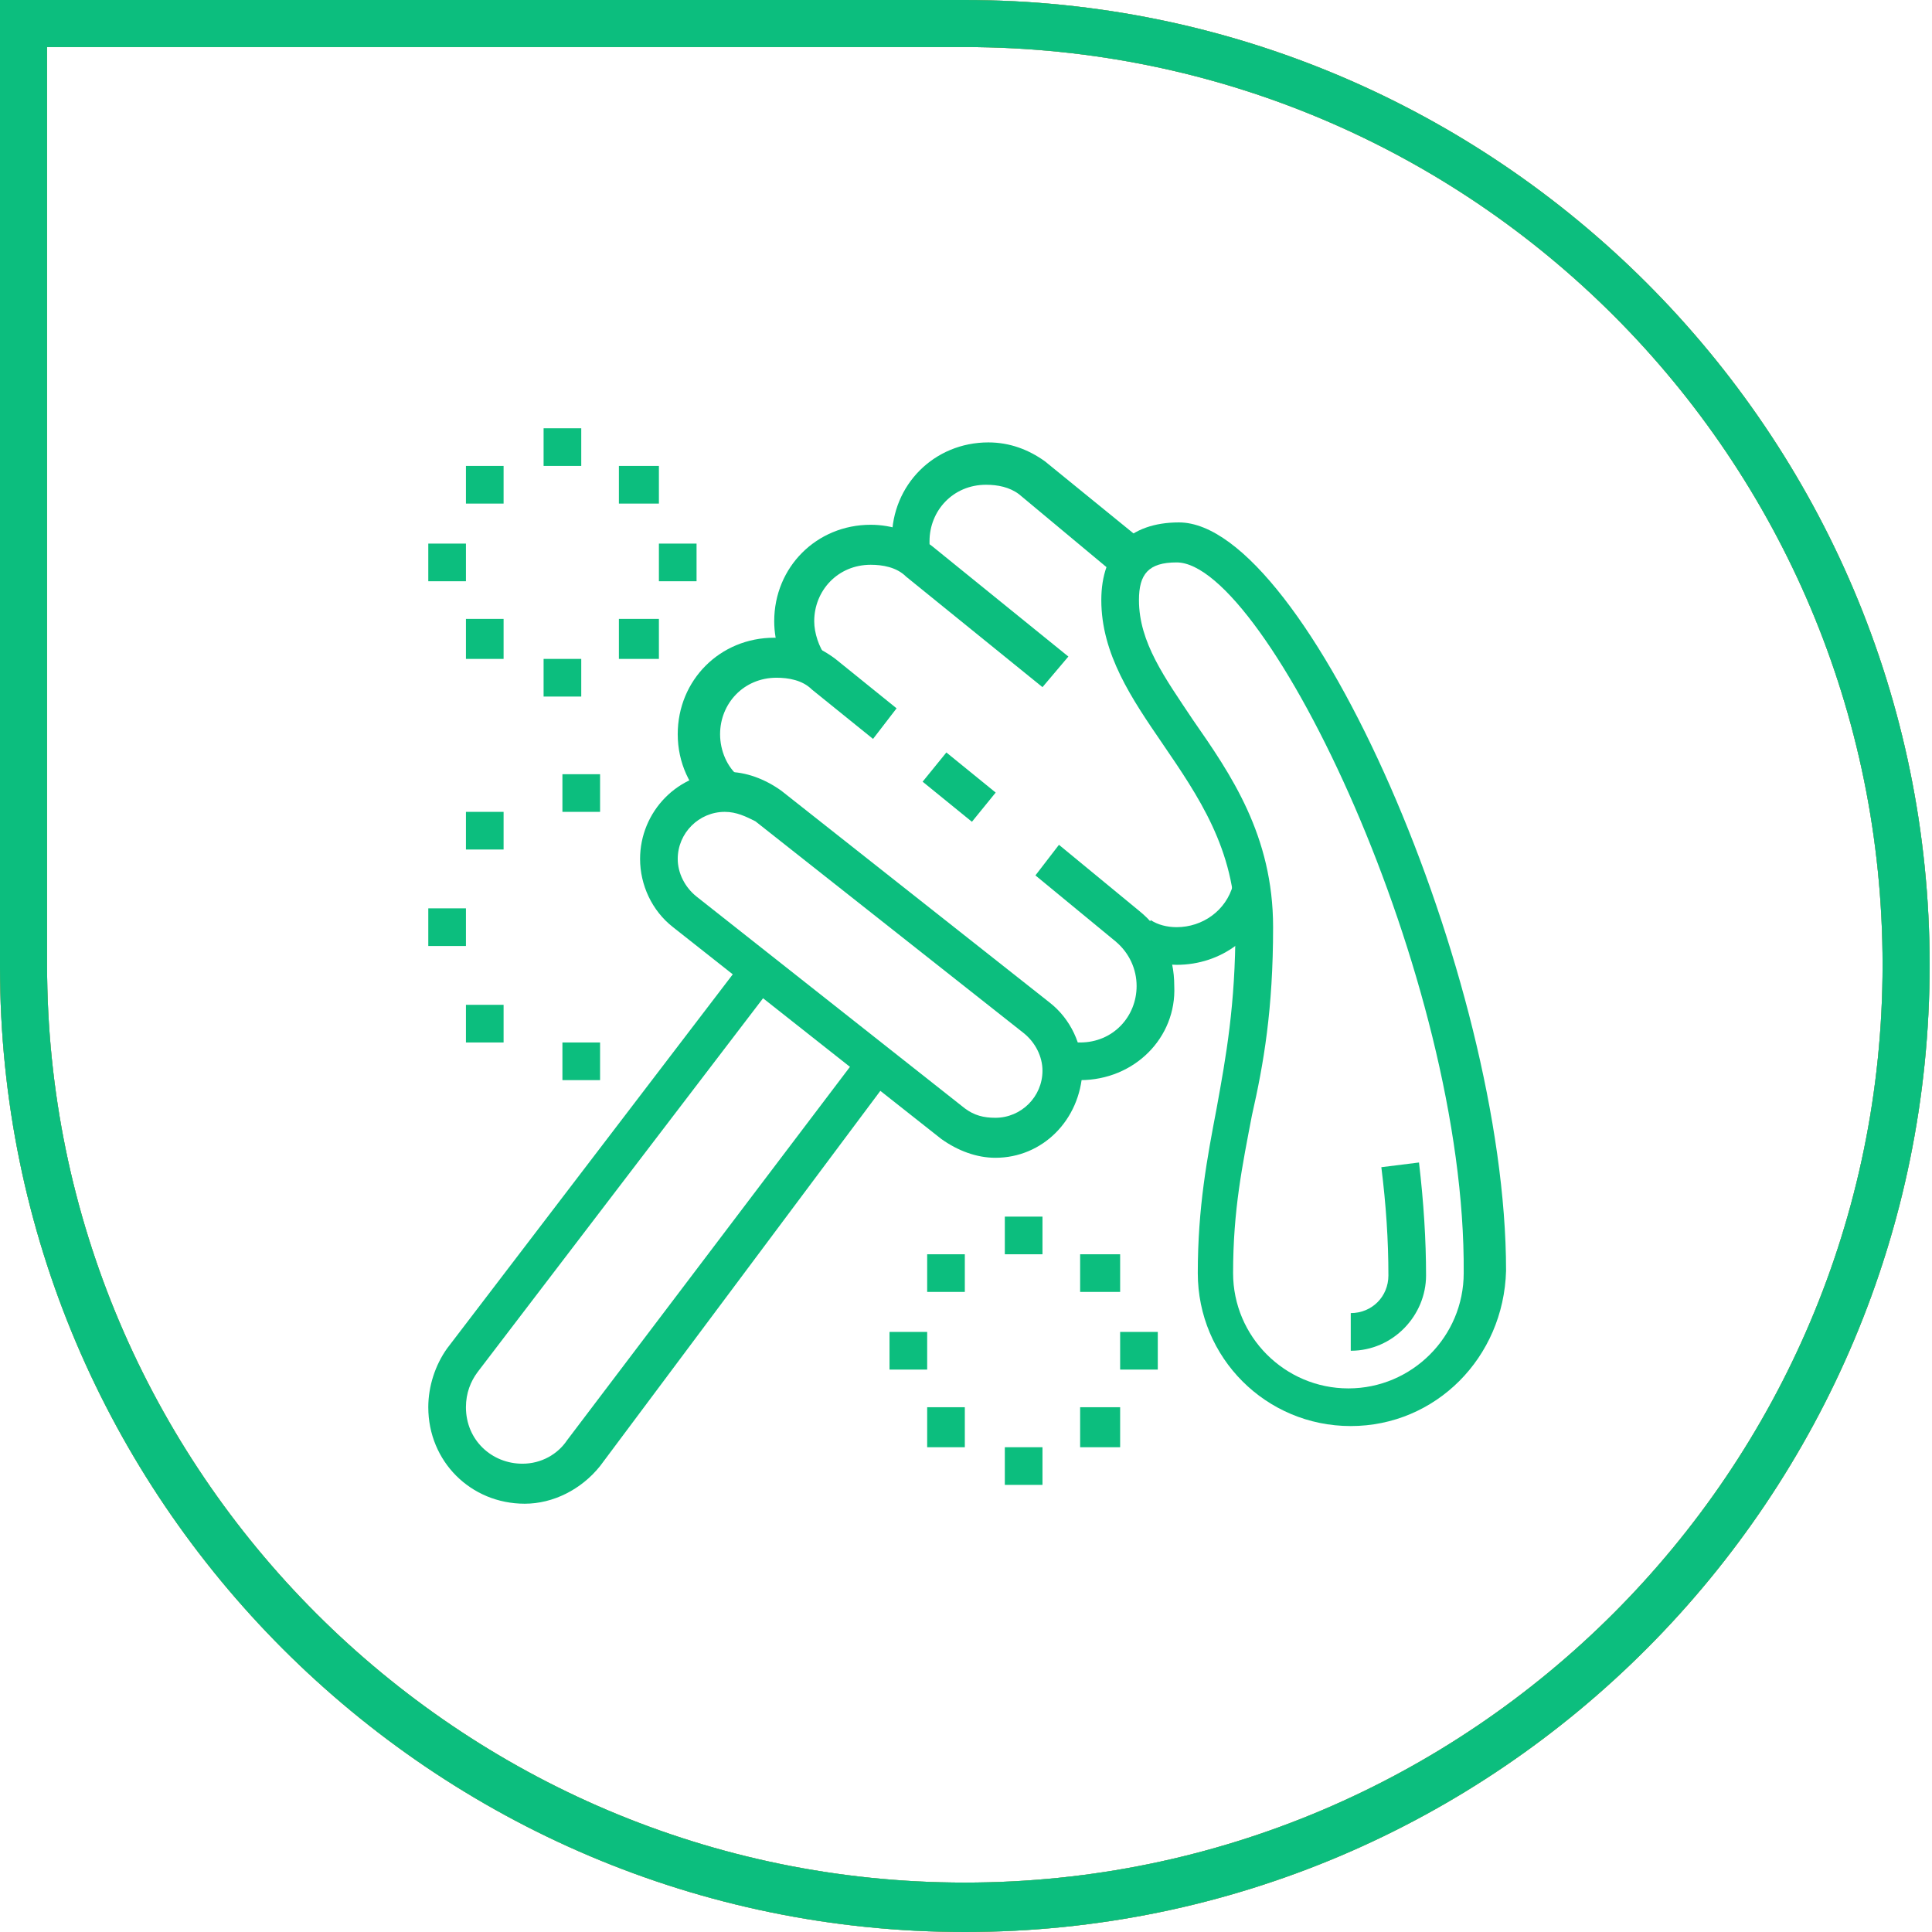 <?xml version="1.0" encoding="utf-8"?>
<!-- Generator: Adobe Illustrator 24.1.0, SVG Export Plug-In . SVG Version: 6.00 Build 0)  -->
<svg version="1.1" id="Layer_1" xmlns="http://www.w3.org/2000/svg" xmlns:xlink="http://www.w3.org/1999/xlink" x="0px" y="0px"
	 width="82.1px" height="82.1px" viewBox="0 0 82.1 82.1" style="enable-background:new 0 0 82.1 82.1;" xml:space="preserve">
<style type="text/css">
	.st0{fill:#00AEEF;}
	.st1{fill:#F7941D;}
	.st2{fill:#0CBE7E;}
	.st3{display:none;}
	.st4{display:inline;fill:#0CBE7E;}
	.st5{display:inline;fill:#505050;}
</style>
<g>
	<path class="st0" d="M41,82.1c-22.6,0-41-18.4-41-41V0h41c22.6,0,41,18.4,41,41S63.7,82.1,41,82.1z M2,2v39c0,21.5,17.5,39,39,39
		c21.5,0,39-17.5,39-39S62.6,2,41,2H2z"/>
</g>
<g>
	<path class="st1" d="M41,82.1c-22.6,0-41-18.4-41-41V0h41c22.6,0,41,18.4,41,41S63.7,82.1,41,82.1z M2,2v39c0,21.5,17.5,39,39,39
		c21.5,0,39-17.5,39-39S62.6,2,41,2H2z"/>
</g>
<g>
	<path class="st2" d="M41,82.1c-22.6,0-41-18.4-41-41V0h41c22.6,0,41,18.4,41,41S63.7,82.1,41,82.1z M2,2v39c0,21.5,17.5,39,39,39
		c21.5,0,39-17.5,39-39S62.6,2,41,2H2z"/>
</g>
<g class="st3">
	<path class="st4" d="M41,63.9v-1.7c1.4,0,2.6-1.2,2.6-2.6V35.8c0-0.6-0.2-1.2-0.6-1.7l-4.6-4.4v-3.8h1.7V29l4.1,4
		c0.7,0.8,1.1,1.8,1.1,2.9v23.7C45.4,62,43.4,63.9,41,63.9z"/>
	<rect x="23.8" y="28.5" class="st4" width="10.4" height="1.7"/>
	<path class="st4" d="M39.3,57H18.6v-1.7h20.7V38H18.6v-1.7h20.7c1,0,1.7,0.8,1.7,1.7v17.3C41,56.2,40.3,57,39.3,57z"/>
	<path class="st4" d="M29.4,53.6c-0.5,0-1-0.2-1.4-0.5l-5.1-4.5c-1.1-1-1.7-2.3-1.7-3.7c0-2.8,2.3-5,5.1-5c1.1,0,2.1,0.4,3.1,1.2
		c1-0.8,2-1.2,3.1-1.2c2.8,0,5.1,2.3,5.1,5c0,1.4-0.6,2.8-1.7,3.7L30.8,53C30.4,53.4,29.9,53.6,29.4,53.6z M26.3,41.5
		c-1.8,0-3.3,1.5-3.3,3.3c0,0.9,0.4,1.8,1.1,2.5l5.1,4.5c0.1,0.1,0.4,0.1,0.5,0l5.1-4.5c0.7-0.6,1.1-1.5,1.1-2.5
		c0-1.8-1.5-3.3-3.3-3.3c-0.8,0-1.7,0.4-2.5,1.2l-0.6,0.6l-0.6-0.6C28,41.9,27.1,41.5,26.3,41.5z"/>
	<rect x="25.5" y="21.6" class="st4" width="1.7" height="1.7"/>
	<rect x="30.7" y="21.6" class="st4" width="1.7" height="1.7"/>
	<rect x="35.9" y="21.6" class="st4" width="1.7" height="1.7"/>
	<path class="st4" d="M52.3,41.5h-5.2v-1.7h5.2v-2.6c0-1-0.8-1.7-1.7-1.7h-6.3v-1.7h6.3c1.9,0,3.5,1.5,3.5,3.5v2.6
		C54,40.7,53.2,41.5,52.3,41.5z"/>
	<rect x="50.5" y="40.6" class="st4" width="1.7" height="3.5"/>
	<path class="st4" d="M58.3,50.1h-1.7v-1.7c0-1.9-1.5-3.5-3.5-3.5h-4.3v-1.7h4.3c2.9,0,5.2,2.3,5.2,5.2V50.1z"/>
	<path class="st4" d="M57,63.9c-4,0-7.3-3.3-7.3-7.3c0-4,3.3-7.3,7.3-7.3c4,0,7.3,3.3,7.3,7.3C64.3,60.6,61,63.9,57,63.9z M57,51
		c-3.1,0-5.6,2.5-5.6,5.6s2.5,5.6,5.6,5.6s5.6-2.5,5.6-5.6S60.1,51,57,51z"/>
	
		<rect x="50.5" y="55.7" transform="matrix(0.707 -0.707 0.707 0.707 -23.307 56.879)" class="st4" width="12.9" height="1.7"/>
	<path class="st4" d="M57,63.9H22.1c-2.4,0-4.3-1.9-4.3-4.3V35.8c0-1,0.4-2,1-2.8l4.1-4v-3.1h1.7v3.8L20,34.2
		c-0.3,0.4-0.6,1-0.6,1.6v23.7c0,1.4,1.2,2.6,2.6,2.6H57V63.9z"/>
	<rect x="54" y="18.2" class="st4" width="1.7" height="3.5"/>
	<rect x="54" y="25.1" class="st4" width="1.7" height="3.5"/>
	<rect x="56.6" y="22.5" class="st4" width="2.6" height="1.7"/>
	<rect x="50.5" y="22.5" class="st4" width="2.6" height="1.7"/>
	<path class="st4" d="M40.2,26.8H22.9c-1,0-1.7-0.8-1.7-1.7v-3.5c0-1.9,1.5-3.5,3.5-3.5h13.8c1.9,0,3.5,1.5,3.5,3.5v3.5
		C41.9,26,41.1,26.8,40.2,26.8z M24.7,19.9c-1,0-1.7,0.8-1.7,1.7v3.5h17.3l0-3.5c0-1-0.8-1.7-1.7-1.7H24.7z"/>
</g>
<g class="st3">
	<path class="st5" d="M52.9,47.4c-2.5,0-3.9-3.1-3.9-8.7c0-3.7,0.8-6.6,2.4-8.2l1.1,1.1c-1.3,1.4-2,3.9-2,7.2c0,4.3,0.9,7.1,2.4,7.1
		c2.6,0,3.9-2.1,3.9-6.3c0-1.2,0.2-2.5,0.4-3.8c0.2-1.6,0.4-3.2,0.4-4.8c0-1.9,0.9-3,1.7-4c0.8-0.9,1.4-1.8,1.4-3.1
		c0-2.1-1.3-3.9-2.8-3.9c-3.5,0-8.2,2.2-13.8,6.7c0.1,2.7,1.4,5.2,2.6,6.7l-1.2,1c-1.4-1.6-3-4.7-3-8.1v-0.4l0.3-0.2
		c6.1-4.9,11-7.3,15.1-7.3c2.4,0,4.3,2.5,4.3,5.5c0,1.9-0.9,3-1.7,4c-0.8,0.9-1.4,1.8-1.4,3.1c0,1.7-0.2,3.5-0.4,5.1
		c-0.2,1.3-0.3,2.6-0.3,3.6C58.4,46.3,54.9,47.4,52.9,47.4z"/>
	<path class="st5" d="M52.9,41c-1.2,0-2.3-0.2-3.4-0.5L50,39c0.9,0.3,1.8,0.5,2.9,0.5c1.3,0,2.8-0.9,4.1-1.6l0.3-0.2L58,39l-0.3,0.2
		C56.3,40.1,54.6,41,52.9,41z"/>
	<path class="st5" d="M47.4,57.6c-2.1,0-4.8-3.6-5.4-5.9l1.5-0.4c0.5,2,2.9,4.7,3.9,4.7c1.1,0,2.4-1,2.4-2.4c0-1.7-1.6-3.2-3.2-4.7
		c-1.6-1.5-3.1-2.9-3.1-4.8c0-3.5,2.3-5.3,5.4-7.8l0.5-0.4l1,1.2l-0.5,0.4c-3,2.4-4.8,3.9-4.8,6.6c0,1.1,1.3,2.3,2.6,3.6
		c1.7,1.6,3.7,3.4,3.7,5.8C51.3,56.1,49.2,57.6,47.4,57.6z"/>
	<path class="st5" d="M30.8,56.8c-4,0-6.3-2-6.3-5.5c0-6.8,4.5-14.5,13.1-22.2c-2.2-0.4-3.6-1.5-3.6-3c0-3.1,4.2-3.1,12.5-3.2h0.1
		l0,1.6h-0.1c-6.6,0-10.9,0-10.9,1.6c0,0.9,1.7,1.6,3.9,1.6h2.1l-1.9,1.6c-8.8,7.6-13.6,15.5-13.6,22c0,2.6,1.6,3.9,4.7,3.9
		c1.1,0,2.7-0.9,4.5-2.5l1,1.2C35.1,55,32.8,56.8,30.8,56.8z"/>
	<path class="st5" d="M52.9,34.7v-1.6c2,0,3.8-0.5,5-1.4l0.9,1.3C56.7,34.6,54,34.7,52.9,34.7z"/>
	<path class="st5" d="M56.2,26.6c-1.8-1.1-3.3-4.3-3.3-6.8h1.6c0,1.9,1.3,4.6,2.6,5.5L56.2,26.6z"/>
	<path class="st5" d="M41.4,63.9c-0.9,0-1.5-0.2-2.1-0.4c-0.7-0.2-1.4-0.4-2.6-0.4c-0.7,0-1.2-0.5-1.2-1.2c0-0.2,0-0.4,0.2-1.5
		c0.2-1.1,0.5-3,0.5-3.6c0-0.8-0.4-1.6-0.9-2.5c-0.7-1.3-1.4-2.7-1.4-4.6c0-1.3,0.9-2.7,1.6-3.5l1.2,1.1c-0.7,0.8-1.2,1.8-1.2,2.4
		c0,1.5,0.6,2.7,1.3,3.9c0.6,1.1,1.1,2.1,1.1,3.2c0,0.7-0.3,2.2-0.6,3.9c-0.1,0.3-0.1,0.6-0.2,0.9c1.2,0,1.9,0.3,2.6,0.5
		c0.6,0.2,1,0.3,1.7,0.3c0.6-0.1,2-2.9,2-7.9H45C45,59,43.7,63.9,41.4,63.9z"/>
	<path class="st5" d="M40.3,59.2c-1.1,0-2.4-0.6-3.7-1.9l1.1-1.1c1,1,1.9,1.5,2.6,1.5V59.2z"/>
	<path class="st5" d="M29,48.3c-0.6-0.9-2.1-3.1-2.1-5.8h1.6c0,1.5,0.7,3.4,1.8,4.9L29,48.3z"/>
	<path class="st5" d="M38.7,50.5c-1.8,0-2.8-0.5-4.1-1.3l0.8-1.3c1.2,0.7,1.9,1.1,3.3,1.1V50.5z"/>
	<rect x="30.8" y="50.5" class="st5" width="1.6" height="1.6"/>
	<rect x="41" y="47.4" class="st5" width="1.6" height="1.6"/>
	<path class="st5" d="M37.8,38.9c-1.7-2.3-2.3-5.4-2.3-7.6h1.6c0,1.9,0.5,4.7,2,6.7L37.8,38.9z"/>
	<rect x="40.3" y="40.3" class="st5" width="1.6" height="1.6"/>
	<path class="st5" d="M28.9,41h-6.8c-1.3,0-2.4-1.1-2.4-2.4v-2.4c0-1.3,1.1-2.4,2.4-2.4h3.6c0.6-0.5,1.9-1.6,4.3-1.6
		c2.3,0,2.8,0.2,3.9,0.6l0.2,0.1l-0.6,1.5l-0.2-0.1c-0.9-0.4-1.3-0.5-3.3-0.5c-2.3,0-3.3,1.2-3.3,1.3l-0.2,0.3l-0.4,0h-3.9
		c-0.4,0-0.8,0.4-0.8,0.8v2.4c0,0.4,0.4,0.8,0.8,0.8h6.8V41z"/>
	<rect x="25.3" y="34.7" class="st5" width="1.6" height="3.2"/>
</g>
<g>
	<path class="st2" d="M47.5,24.5l-4.2-3.5c-0.4-0.3-0.9-0.4-1.4-0.4c-1.4,0-2.4,1.1-2.4,2.4c0,0.1,0,0.2,0,0.3l-1.6,0.2
		c0-0.2,0-0.4,0-0.6c0-2.3,1.8-4.1,4.1-4.1c0.9,0,1.7,0.3,2.4,0.8l4.3,3.5L47.5,24.5z"/>
	<path class="st2" d="M50,41c-0.7,0-1.3-0.2-1.9-0.5l0.8-1.4c0.3,0.2,0.7,0.3,1.1,0.3c1.1,0,2.1-0.7,2.4-1.8L54,38
		C53.5,39.8,51.9,41,50,41z"/>
	<path class="st2" d="M44.3,29.2l-5.8-4.7c-0.4-0.4-1-0.5-1.5-0.5c-1.4,0-2.4,1.1-2.4,2.4c0,0.5,0.2,1.1,0.5,1.5l-1.3,1
		c-0.6-0.7-0.9-1.6-0.9-2.5c0-2.3,1.8-4.1,4.1-4.1c0.9,0,1.8,0.3,2.6,0.9l5.8,4.7L44.3,29.2z"/>
	<path class="st2" d="M45.9,45.9c-0.4,0-0.7,0-1.1-0.1l0.4-1.6c0.2,0.1,0.4,0.1,0.7,0.1c1.4,0,2.4-1.1,2.4-2.4
		c0-0.7-0.3-1.4-0.9-1.9l-3.4-2.8l1-1.3l3.4,2.8c1,0.8,1.5,1.9,1.5,3.2C50,44.1,48.2,45.9,45.9,45.9z"/>
	
		<rect x="39.9" y="32.1" transform="matrix(0.631 -0.776 0.776 0.631 -10.88 43.925)" class="st2" width="1.6" height="2.7"/>
	<path class="st2" d="M30.2,34.3c-0.9-0.8-1.4-1.9-1.4-3.1c0-2.3,1.8-4.1,4.1-4.1c0.9,0,1.8,0.3,2.6,0.9l2.6,2.1l-1,1.3l-2.6-2.1
		c-0.4-0.4-1-0.5-1.5-0.5c-1.4,0-2.4,1.1-2.4,2.4c0,0.7,0.3,1.4,0.8,1.8L30.2,34.3z"/>
	<path class="st2" d="M42.3,49.2c-0.8,0-1.6-0.3-2.3-0.8l-11.4-9c-0.9-0.7-1.4-1.8-1.4-2.9c0-2,1.6-3.7,3.7-3.7
		c0.8,0,1.6,0.3,2.3,0.8l11.4,9c0.9,0.7,1.4,1.8,1.4,2.9C45.9,47.6,44.3,49.2,42.3,49.2z M30.8,34.5c-1.1,0-2,0.9-2,2
		c0,0.6,0.3,1.2,0.8,1.6l11.4,9c0.4,0.3,0.8,0.4,1.3,0.4c1.1,0,2-0.9,2-2c0-0.6-0.3-1.2-0.8-1.6l0,0l-11.4-9
		C31.7,34.7,31.3,34.5,30.8,34.5z"/>
	<path class="st2" d="M57.4,60.6c-3.6,0-6.5-2.9-6.5-6.5c0-2.8,0.4-4.9,0.8-7c0.4-2.2,0.8-4.4,0.8-7.7c0-3.3-1.6-5.6-3.1-7.8
		c-1.3-1.9-2.6-3.8-2.6-6.1c0-2.1,1.2-3.3,3.3-3.3c5.4,0,13.9,19.3,13.9,31.8C63.9,57.7,61,60.6,57.4,60.6z M50,23.9
		c-1.2,0-1.6,0.5-1.6,1.6c0,1.8,1.1,3.3,2.3,5.1c1.6,2.3,3.4,4.9,3.4,8.8c0,3.5-0.4,5.8-0.9,8c-0.4,2.1-0.8,4-0.8,6.7
		c0,2.7,2.2,4.9,4.9,4.9c2.7,0,4.9-2.2,4.9-4.9C62.3,41.5,53.8,23.9,50,23.9z"/>
	<path class="st2" d="M22.3,63.9c-2.3,0-4.1-1.8-4.1-4.1c0-0.9,0.3-1.8,0.8-2.5l12.6-16.5l1.3,1L20.3,58.3c-0.3,0.4-0.5,0.9-0.5,1.5
		c0,1.4,1.1,2.4,2.4,2.4c0.8,0,1.5-0.4,1.9-1l12.5-16.5l1.3,1L25.5,62.3C24.7,63.3,23.5,63.9,22.3,63.9z"/>
	<path class="st2" d="M57.4,57.4v-1.6c0.9,0,1.6-0.7,1.6-1.6c0-1.5-0.1-3-0.3-4.6l1.6-0.2c0.2,1.7,0.3,3.3,0.3,4.8
		C60.6,55.9,59.2,57.4,57.4,57.4z"/>
	<polygon class="st2" points="44.3,51.7 42.7,51.7 42.7,53.3 44.3,53.3 44.3,51.7 	"/>
	<polygon class="st2" points="47.6,53.3 45.9,53.3 45.9,54.9 47.6,54.9 47.6,53.3 	"/>
	<polygon class="st2" points="39.4,56.6 37.8,56.6 37.8,58.2 39.4,58.2 39.4,56.6 	"/>
	<polygon class="st2" points="49.2,56.6 47.6,56.6 47.6,58.2 49.2,58.2 49.2,56.6 	"/>
	<polygon class="st2" points="44.3,61.5 42.7,61.5 42.7,63.1 44.3,63.1 44.3,61.5 	"/>
	<polygon class="st2" points="41,59.8 39.4,59.8 39.4,61.5 41,61.5 41,59.8 	"/>
	<polygon class="st2" points="47.6,59.8 45.9,59.8 45.9,61.5 47.6,61.5 47.6,59.8 	"/>
	<polygon class="st2" points="41,53.3 39.4,53.3 39.4,54.9 41,54.9 41,53.3 	"/>
	<polygon class="st2" points="24.7,18.2 23.1,18.2 23.1,19.8 24.7,19.8 24.7,18.2 	"/>
	<polygon class="st2" points="28,19.8 26.3,19.8 26.3,21.4 28,21.4 28,19.8 	"/>
	<polygon class="st2" points="19.8,23.1 18.2,23.1 18.2,24.7 19.8,24.7 19.8,23.1 	"/>
	<polygon class="st2" points="29.6,23.1 28,23.1 28,24.7 29.6,24.7 29.6,23.1 	"/>
	<polygon class="st2" points="24.7,28 23.1,28 23.1,29.6 24.7,29.6 24.7,28 	"/>
	<polygon class="st2" points="21.4,26.3 19.8,26.3 19.8,28 21.4,28 21.4,26.3 	"/>
	<polygon class="st2" points="28,26.3 26.3,26.3 26.3,28 28,28 28,26.3 	"/>
	<polygon class="st2" points="21.4,19.8 19.8,19.8 19.8,21.4 21.4,21.4 21.4,19.8 	"/>
	<polygon class="st2" points="25.5,32.9 23.9,32.9 23.9,34.5 25.5,34.5 25.5,32.9 	"/>
	<polygon class="st2" points="19.8,38.6 18.2,38.6 18.2,40.2 19.8,40.2 19.8,38.6 	"/>
	<polygon class="st2" points="21.4,34.5 19.8,34.5 19.8,36.1 21.4,36.1 21.4,34.5 	"/>
	<polygon class="st2" points="21.4,42.7 19.8,42.7 19.8,44.3 21.4,44.3 21.4,42.7 	"/>
	<polygon class="st2" points="25.5,44.3 23.9,44.3 23.9,45.9 25.5,45.9 25.5,44.3 	"/>
</g>
<g class="st3">
	<path class="st5" d="M26.9,47.4c-2.3,0-4.1-1.8-4.1-4.1s1.8-4.1,4.1-4.1c2.3,0,4.1,1.8,4.1,4.1S29.1,47.4,26.9,47.4z M26.9,41
		c-1.3,0-2.3,1-2.3,2.3c0,1.3,1,2.3,2.3,2.3c1.3,0,2.3-1,2.3-2.3C29.2,42.1,28.1,41,26.9,41z"/>
	<path class="st5" d="M37.8,47.4c-2.3,0-4.1-1.8-4.1-4.1s1.8-4.1,4.1-4.1s4.1,1.8,4.1,4.1S40.1,47.4,37.8,47.4z M37.8,41
		c-1.3,0-2.3,1-2.3,2.3c0,1.3,1,2.3,2.3,2.3c1.3,0,2.3-1,2.3-2.3C40.1,42.1,39.1,41,37.8,41z"/>
	<path class="st5" d="M48.8,47.4c-2.3,0-4.1-1.8-4.1-4.1s1.8-4.1,4.1-4.1s4.1,1.8,4.1,4.1S51.1,47.4,48.8,47.4z M48.8,41
		c-1.3,0-2.3,1-2.3,2.3c0,1.3,1,2.3,2.3,2.3c1.3,0,2.3-1,2.3-2.3C51.1,42.1,50.1,41,48.8,41z"/>
	<path class="st5" d="M26.9,60.2c-2.3,0-4.1-1.8-4.1-4.1c0-2.3,1.8-4.1,4.1-4.1c2.3,0,4.1,1.8,4.1,4.1C31,58.4,29.1,60.2,26.9,60.2z
		 M26.9,53.8c-1.3,0-2.3,1-2.3,2.3c0,1.3,1,2.3,2.3,2.3c1.3,0,2.3-1,2.3-2.3C29.2,54.9,28.1,53.8,26.9,53.8z"/>
	<path class="st5" d="M37.8,60.2c-2.3,0-4.1-1.8-4.1-4.1c0-2.3,1.8-4.1,4.1-4.1s4.1,1.8,4.1,4.1C42,58.4,40.1,60.2,37.8,60.2z
		 M37.8,53.8c-1.3,0-2.3,1-2.3,2.3c0,1.3,1,2.3,2.3,2.3c1.3,0,2.3-1,2.3-2.3C40.1,54.9,39.1,53.8,37.8,53.8z"/>
	<path class="st5" d="M48.8,60.2c-2.3,0-4.1-1.8-4.1-4.1c0-2.3,1.8-4.1,4.1-4.1s4.1,1.8,4.1,4.1C52.9,58.4,51.1,60.2,48.8,60.2z
		 M48.8,53.8c-1.3,0-2.3,1-2.3,2.3c0,1.3,1,2.3,2.3,2.3c1.3,0,2.3-1,2.3-2.3C51.1,54.9,50.1,53.8,48.8,53.8z"/>
	<path class="st5" d="M53.8,63.9h-32c-2,0-3.7-1.6-3.7-3.7v-21c0-2,1.6-3.7,3.7-3.7h32c2,0,3.7,1.6,3.7,3.7v21
		C57.5,62.3,55.9,63.9,53.8,63.9z M21.8,37.4c-1,0-1.8,0.8-1.8,1.8v21c0,1,0.8,1.8,1.8,1.8h32c1,0,1.8-0.8,1.8-1.8v-21
		c0-1-0.8-1.8-1.8-1.8H21.8z"/>
	<path class="st5" d="M61.2,60.2h-4.6v-1.8h4.6c0.5,0,0.9-0.4,0.9-0.9V21.8c0-0.5-0.4-0.9-0.9-0.9H36.5c-0.5,0-0.9,0.4-0.9,0.9v14.6
		h-1.8V21.8c0-1.5,1.2-2.7,2.7-2.7h24.7c1.5,0,2.7,1.2,2.7,2.7v35.7C63.9,59,62.7,60.2,61.2,60.2z"/>
	<rect x="34.6" y="27.3" class="st5" width="28.4" height="1.8"/>
	<rect x="56.6" y="23.7" class="st5" width="1.8" height="4.6"/>
	<rect x="22.8" y="18.2" class="st5" width="1.8" height="3.7"/>
	<rect x="22.8" y="25.5" class="st5" width="1.8" height="3.7"/>
	<rect x="25.5" y="22.8" class="st5" width="2.7" height="1.8"/>
	<rect x="19.1" y="22.8" class="st5" width="2.7" height="1.8"/>
</g>
<g class="st3">
	<path class="st5" d="M49.3,63.9h-1.5v-4.5c0-1.7,0.7-3.3,2.1-4.4l2.6-2.2c0.6-0.5,1.1-1.2,1.5-2l6-13.4c0,0,0-0.1,0-0.2
		c0-0.4-0.3-0.8-0.8-0.8c-0.3,0-0.5,0.1-0.6,0.3l-8.4,12.8l-1.3-0.8L57.3,36c0.4-0.6,1.1-1,1.9-1c1.3,0,2.3,1,2.3,2.3
		c0,0.3-0.1,0.6-0.2,0.9l-6,13.4c-0.4,1-1.1,1.8-1.9,2.5l-2.6,2.2c-1,0.8-1.5,2-1.5,3.2V63.9z"/>
	<path class="st5" d="M56.1,55.7L55,54.6c0.7-0.8,1.3-1.6,1.7-2.5l2.3-5.2l1.4,0.6l-2.3,5.2C57.6,53.8,56.9,54.8,56.1,55.7z"/>
	<rect x="60.1" y="44.1" transform="matrix(0.409 -0.912 0.912 0.409 -5.019 81.951)" class="st5" width="1.4" height="1.5"/>
	<path class="st5" d="M41.7,63.9h-1.5v-9.4c0-2,0.8-4,2.2-5.4l7.6-7.5c0.5-0.5,1-0.7,1.6-0.7c1.3,0,2.3,1,2.3,2.3
		c0,0.4-0.1,0.9-0.4,1.3l-1.3-0.8c0.1-0.1,0.1-0.3,0.1-0.4c0-0.4-0.3-0.8-0.8-0.8c-0.2,0-0.3,0-0.5,0.2l-7.6,7.5
		c-1.1,1.1-1.8,2.7-1.8,4.3V63.9z"/>
	<path class="st5" d="M34,63.9h-1.5v-4.5c0-1.2-0.5-2.4-1.5-3.2L28.4,54c-0.8-0.7-1.5-1.5-1.9-2.5l-6-13.4c-0.1-0.3-0.2-0.5-0.2-0.9
		c0-1.3,1-2.3,2.3-2.3c0.8,0,1.5,0.4,1.9,1l8.4,12.8l-1.3,0.8l-8.4-12.8c-0.1-0.2-0.4-0.3-0.6-0.3c-0.4,0-0.8,0.3-0.8,0.8
		c0,0.1,0,0.2,0,0.2l6,13.4c0.3,0.7,0.8,1.4,1.5,1.9L32,55c1.3,1.1,2.1,2.7,2.1,4.4V63.9z"/>
	
		<rect x="22.6" y="49.5" transform="matrix(0.912 -0.41 0.41 0.912 -18.506 13.998)" class="st5" width="1.5" height="1.4"/>
	<path class="st5" d="M31,60.9h-1.5v-1.5c0-0.3-0.1-0.6-0.4-0.9c-0.4-0.3-0.7-0.6-1-0.8c-1.9-1.6-3.2-2.6-4.2-4.7l1.4-0.7
		c0.8,1.7,1.9,2.6,3.8,4.2c0.3,0.3,0.7,0.5,1,0.9c0.6,0.5,1,1.2,1,2V60.9z"/>
	<path class="st5" d="M41.7,54.5h-1.5c0-1.6-0.7-3.2-1.8-4.3l-7.6-7.5c-0.2-0.2-0.3-0.2-0.5-0.2c-0.4,0-0.8,0.3-0.8,0.8
		c0,0.2,0,0.3,0.1,0.4l-1.3,0.8c-0.2-0.4-0.4-0.8-0.4-1.3c0-1.3,1-2.3,2.3-2.3c0.6,0,1.1,0.2,1.6,0.7l7.6,7.5
		C40.8,50.6,41.7,52.5,41.7,54.5z"/>
	<path class="st5" d="M32,43.8c-0.1-0.7-0.2-1.3-0.2-2c0-5,4.1-9.1,9.1-9.1s9.1,4.1,9.1,9.1c0,0.7-0.1,1.4-0.2,2l-1.5-0.3
		c0.1-0.5,0.2-1.1,0.2-1.7c0-4.2-3.4-7.6-7.6-7.6s-7.6,3.4-7.6,7.6c0,0.6,0.1,1.1,0.2,1.7L32,43.8z"/>
	<path class="st5" d="M36.3,41.8h-1.5c0-0.5,0.1-1.1,0.2-1.6l1.5,0.4C36.4,41,36.3,41.4,36.3,41.8z"/>
	<path class="st5" d="M37.2,39.1L36,38.1c1.2-1.5,2.9-2.4,4.9-2.4c1.2,0,2.4,0.3,3.3,1L43.4,38c-0.7-0.5-1.6-0.8-2.5-0.8
		C39.5,37.2,38.1,37.9,37.2,39.1z"/>
	<path class="st5" d="M53.1,39.6l-1.5-0.2c0.1-1,0.5-1.9,1-2.7c-1.1-1-1.8-2.5-1.8-4c0-0.3,0-0.5,0.1-0.8c0,0,0,0-0.1,0
		c-2.5,0-4.7-1.5-5.6-3.8c-0.8,0.5-1.8,0.8-2.7,0.8c-1.2,0-2.4-0.4-3.3-1.2c-1.1,1.7-3,2.7-5.1,2.7c-0.5,0-1-0.1-1.5-0.2
		c0,0.1,0,0.1,0,0.2c0,2.2-1.2,4.2-3.1,5.3c0.5,0.9,0.8,2,0.8,3.1c0,0.3,0,0.5,0,0.8l-1.5-0.2c0-0.2,0-0.4,0-0.6
		c0-1.1-0.4-2.1-1-2.9L27,35l1-0.4c1.8-0.7,3-2.4,3-4.3c0-0.4-0.1-0.8-0.2-1.2l-0.4-1.7l1.5,0.8c0.7,0.3,1.4,0.5,2.1,0.5
		c1.8,0,3.4-1.1,4.2-2.7l0.5-1.1l0.8,0.9c0.7,0.9,1.8,1.4,2.9,1.4c1,0,1.9-0.4,2.6-1.1l1-1l0.3,1.4c0.4,2.1,2.3,3.7,4.5,3.7
		c0.3,0,0.6,0,0.9-0.1l1.4-0.3l-0.5,1.3c-0.2,0.4-0.3,0.9-0.3,1.4c0,1.3,0.7,2.5,1.7,3.2l0.7,0.5L54.3,37
		C53.7,37.7,53.3,38.6,53.1,39.6z"/>
	<path class="st5" d="M26,26.6c-1.9,0-3.4-1.9-3.4-4.2s1.5-4.2,3.4-4.2c0.1,0,0.3,0,0.4,0l-0.2,1.5c-1.1-0.1-2.1,1.1-2.1,2.7
		c0,1.4,0.9,2.7,1.9,2.7c0.6,0,1.1-0.5,1.1-1.1c0-0.1,0-0.3-0.1-0.4l1.4-0.5c0.1,0.3,0.2,0.6,0.2,0.9C28.7,25.4,27.5,26.6,26,26.6z"
		/>
	<path class="st5" d="M22.6,28.4c-1-0.8-1.5-1.9-1.5-3c0-2.3,2.2-4.2,5-4.2c1.5,0,2.7,1.2,2.7,2.7h-1.5c0-0.6-0.5-1.1-1.1-1.1
		c-1.9,0-3.4,1.2-3.4,2.7c0,0.7,0.3,1.3,1,1.8L22.6,28.4z"/>
	<path class="st5" d="M55.8,27.3c-0.3,0-0.6-0.1-0.9-0.2l0.5-1.4c0.1,0,0.3,0.1,0.4,0.1c0.6,0,1.1-0.5,1.1-1.1c0-1-1.2-1.9-2.7-1.9
		s-2.7,0.9-2.7,1.9c0,0.1,0,0.1,0,0.2l-1.5,0.2c0-0.1,0-0.3,0-0.4c0-1.9,1.9-3.4,4.2-3.4c2.3,0,4.2,1.5,4.2,3.4
		C58.4,26.1,57.2,27.3,55.8,27.3z"/>
	<path class="st5" d="M55.8,27.3c-1.5,0-2.7-1.2-2.7-2.7c0-2.7,1.9-5,4.2-5c1.2,0,2.2,0.5,3,1.5l-1.2,1c-0.5-0.6-1.2-1-1.8-1
		c-1.5,0-2.7,1.5-2.7,3.4c0,0.6,0.5,1.1,1.1,1.1V27.3z"/>
	<polygon class="st5" points="46.2,18.2 44.7,18.2 44.7,19.7 46.2,19.7 46.2,18.2 	"/>
	<polygon class="st5" points="46.2,21.2 44.7,21.2 44.7,22.8 46.2,22.8 46.2,21.2 	"/>
	<polygon class="st5" points="34.8,22 33.3,22 33.3,23.5 34.8,23.5 34.8,22 	"/>
	<polygon class="st5" points="34.8,25 33.3,25 33.3,26.6 34.8,26.6 34.8,25 	"/>
	<polygon class="st5" points="61.5,27.3 60,27.3 60,28.8 61.5,28.8 61.5,27.3 	"/>
	<polygon class="st5" points="61.5,30.4 60,30.4 60,31.9 61.5,31.9 61.5,30.4 	"/>
</g>
</svg>
